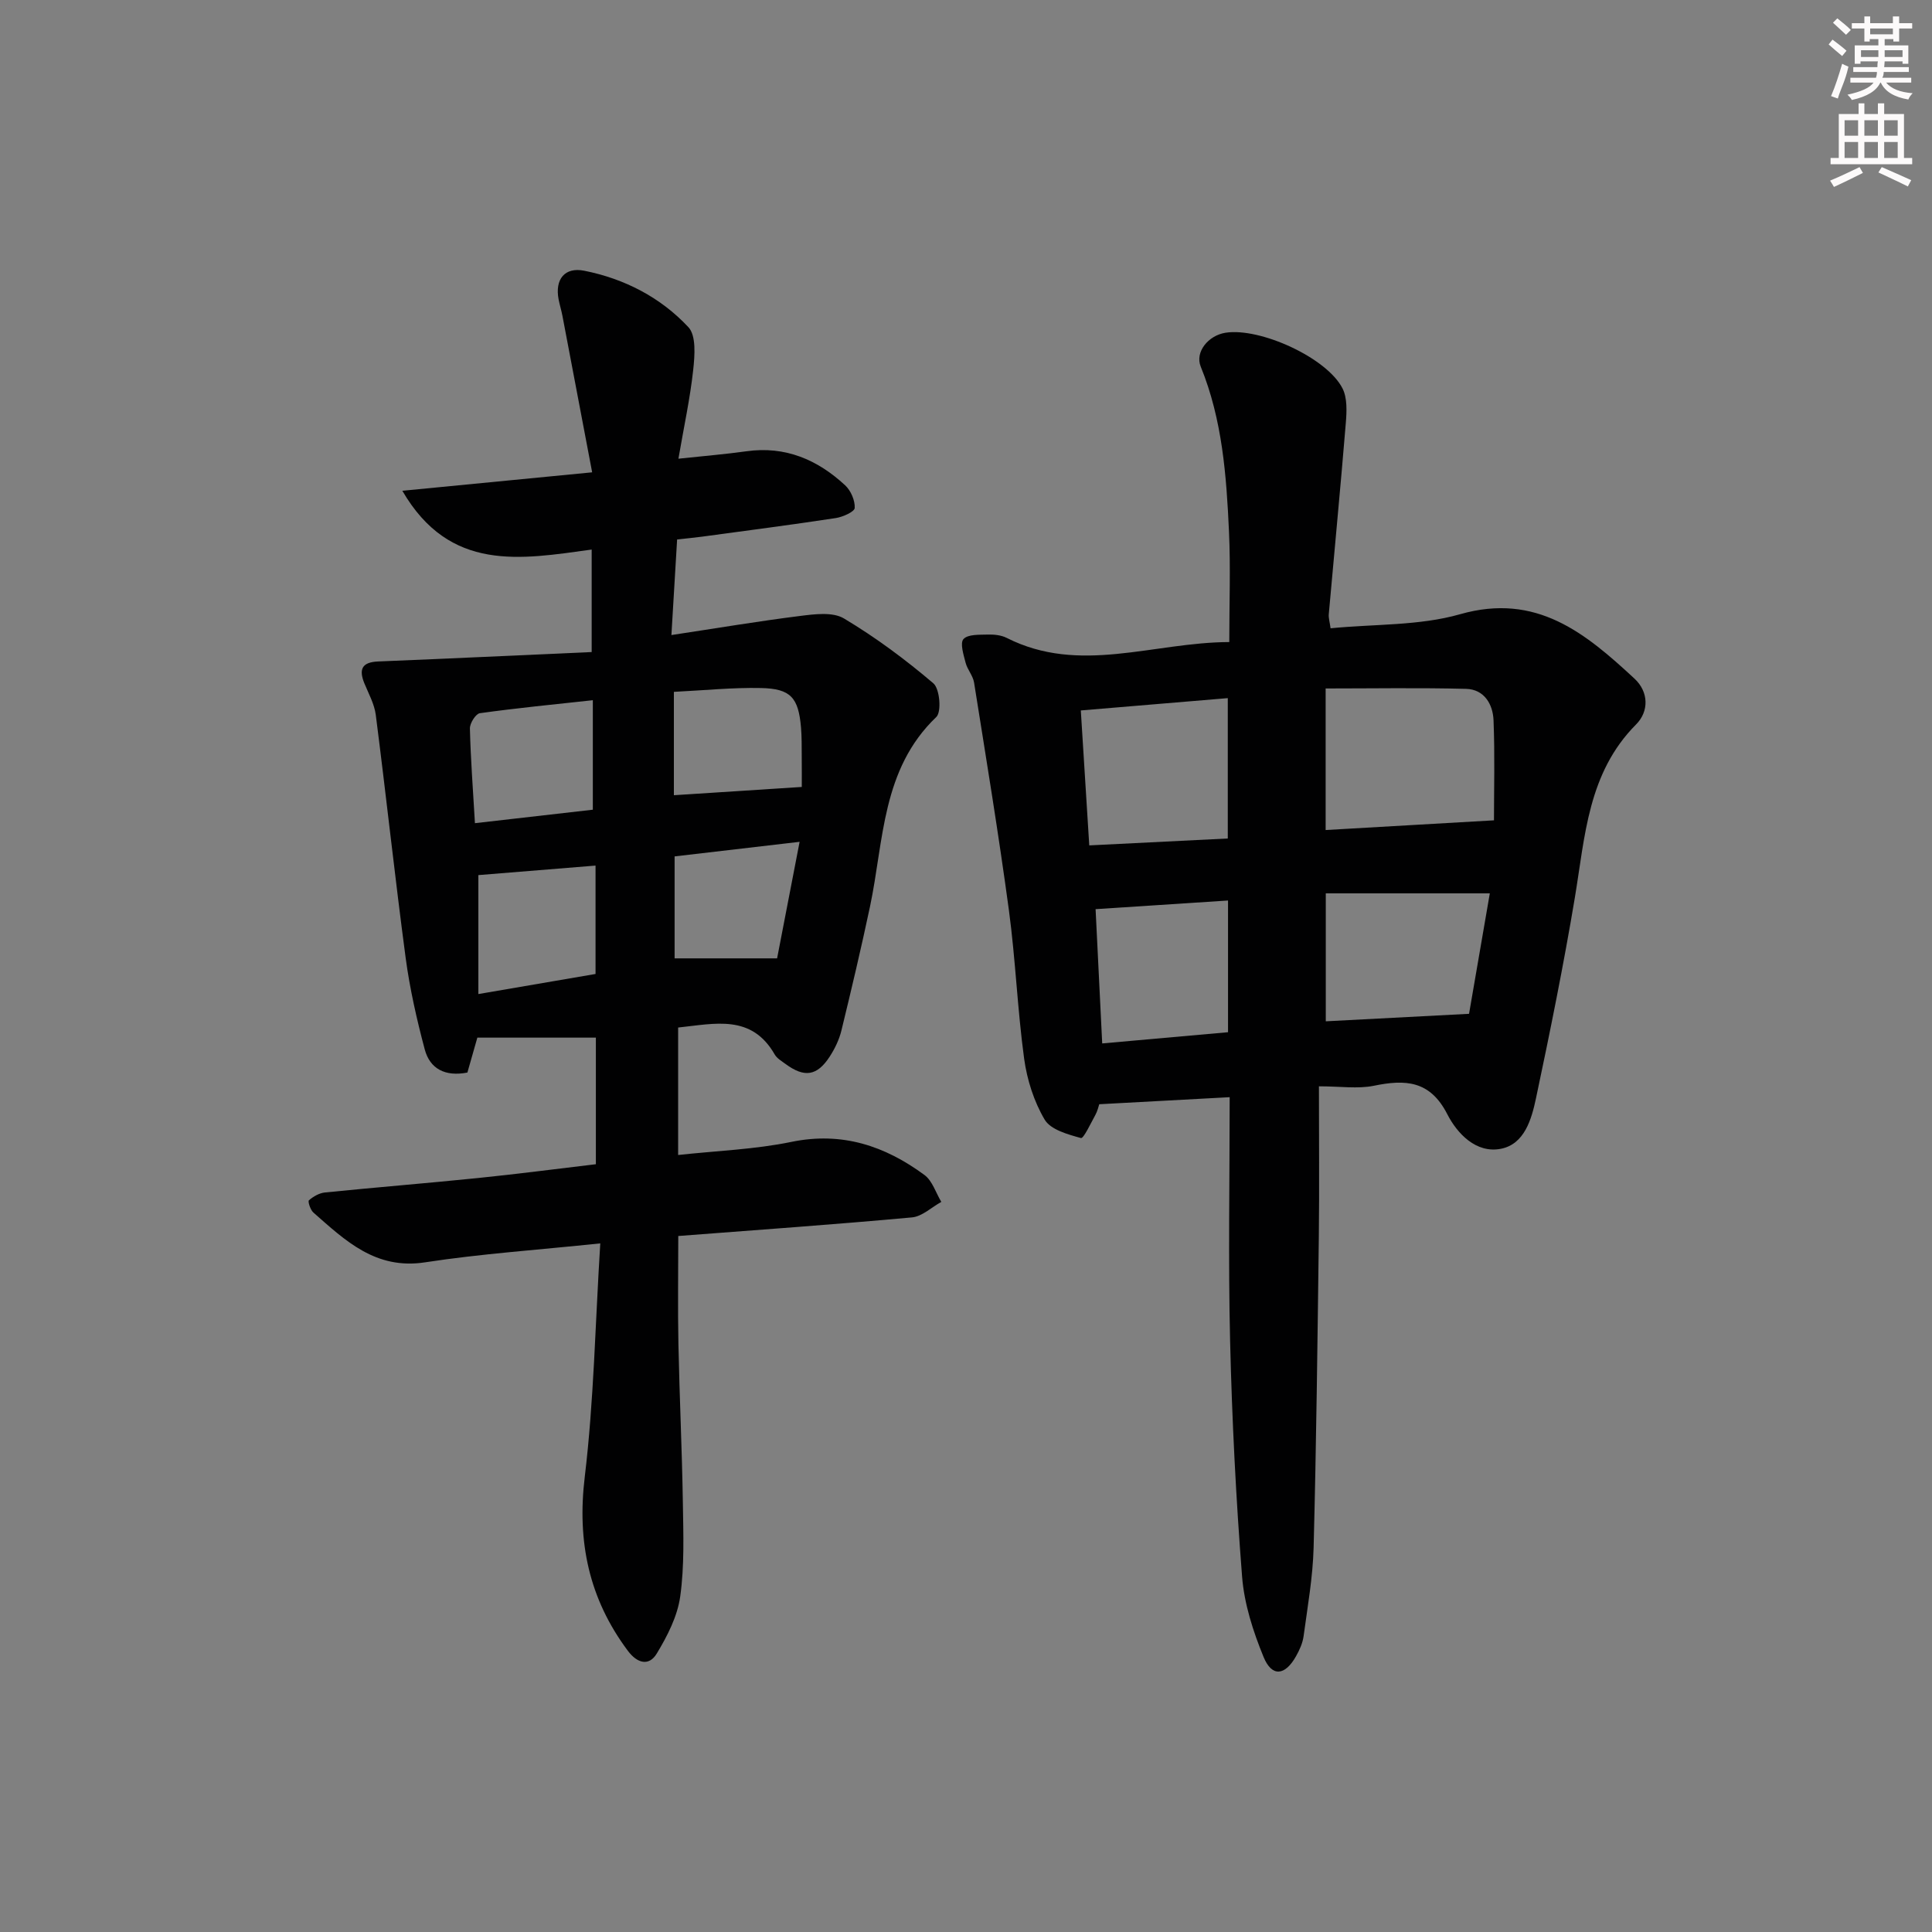 <svg enable-background="new 0 0 400 400" viewBox="0 0 400 400" xmlns="http://www.w3.org/2000/svg"><rect x="0" y="0" width="400" height="400" fill="#808080" stroke="none"/><path d="m124.28 257.43c-13.2 1.38-24.81 2.16-36.26 3.92-10.25 1.58-16.52-4.49-23.14-10.31-.62-.55-1.18-2.3-.92-2.53.9-.79 2.14-1.5 3.31-1.62 10.58-1.07 21.18-1.92 31.76-3 8.08-.82 16.13-1.88 24.34-2.85 0-8.93 0-17.37 0-26.21-8.22 0-16.25 0-24.54 0-.66 2.32-1.38 4.82-2.06 7.23-4.57.89-7.76-.74-8.84-4.82-1.65-6.21-3.09-12.54-3.94-18.9-2.23-16.76-4.04-33.57-6.19-50.34-.29-2.24-1.48-4.38-2.36-6.52-1.19-2.91-.51-4.39 2.85-4.53 14.69-.6 29.37-1.29 44.21-1.95 0-7.75 0-14.13 0-21.22-14.7 2.02-29.36 4.76-39.2-12.17 13.24-1.29 25.73-2.5 39.3-3.82-2.15-11.34-4.15-21.89-6.16-32.43-.22-1.14-.57-2.25-.79-3.39-.79-4.16 1.28-6.72 5.3-5.92 8.35 1.66 15.81 5.52 21.57 11.68 1.65 1.76 1.32 5.9 1 8.86-.64 5.88-1.91 11.69-3.06 18.38 5.33-.57 9.73-.93 14.09-1.54 8.04-1.13 14.71 1.74 20.43 7.05 1.18 1.09 2.06 3.14 1.98 4.69-.04.78-2.47 1.87-3.92 2.09-9.19 1.4-18.4 2.59-27.61 3.84-1.63.22-3.27.37-5.24.59-.38 6.31-.74 12.36-1.18 19.79 9.41-1.42 17.99-2.87 26.61-3.95 3.02-.38 6.79-.88 9.12.52 6.53 3.9 12.71 8.49 18.5 13.42 1.33 1.13 1.73 5.91.61 6.98-11.33 10.83-10.84 25.57-13.72 39.22-1.82 8.59-3.84 17.14-5.92 25.67-.46 1.9-1.36 3.77-2.43 5.42-2.62 4.03-5.24 4.4-9.15 1.52-.8-.59-1.77-1.15-2.24-1.97-4.8-8.37-12.37-6.37-19.99-5.57v26.39c8.03-.88 15.87-1.15 23.43-2.71 10.5-2.17 19.39.82 27.57 6.85 1.64 1.21 2.35 3.68 3.49 5.57-2.02 1.11-3.97 3.02-6.08 3.21-16.03 1.47-32.1 2.6-48.38 3.85 0 7.51-.12 14.94.03 22.38.22 10.98.75 21.95.92 32.92.1 6.45.34 12.99-.55 19.34-.57 4.1-2.66 8.18-4.85 11.8-1.61 2.68-4.03 2.06-5.99-.56-8.05-10.78-10.55-22.56-8.92-36.03 1.89-15.77 2.17-31.73 3.21-48.32zm-25.24-51.62c8.67-1.49 16.44-2.82 24.26-4.16 0-7.77 0-15.03 0-22.44-8.29.67-16.28 1.32-24.26 1.97zm-.71-35.38c8.5-.97 16.37-1.87 24.41-2.79 0-7.67 0-14.92 0-22.67-8 .87-15.72 1.62-23.39 2.69-.85.12-2.09 2.08-2.06 3.17.15 6.27.63 12.54 1.04 19.6zm41.19-27.19v21.4c8.91-.57 17.48-1.13 26.48-1.71 0-1.4.02-3.87-.01-6.35-.02-1.99.02-3.99-.15-5.97-.53-6.16-2.12-8.03-8.27-8.16-5.91-.13-11.83.49-18.05.79zm26.03 31.05c-9.49 1.11-17.63 2.06-25.88 3.02v21.11h21.22c1.46-7.55 2.97-15.39 4.66-24.13z" fill="#010102"/><path d="m273.07 224.91c0 10.87.1 20.98-.02 31.09-.27 21.47-.52 42.94-1.08 64.41-.16 6.12-1.25 12.22-2.07 18.31-.19 1.44-.84 2.89-1.57 4.18-2.28 4.06-5 4.36-6.72.16-2.17-5.29-4.01-11-4.45-16.65-1.27-16.23-2.09-32.51-2.48-48.78-.4-16.63-.09-33.27-.09-50.47-9.11.49-17.8.96-27 1.46-.16.45-.35 1.39-.8 2.2-.95 1.73-2.46 4.95-2.99 4.8-2.71-.75-6.27-1.72-7.51-3.81-2.22-3.74-3.65-8.25-4.25-12.6-1.39-10.19-1.78-20.52-3.15-30.71-2.13-15.77-4.72-31.48-7.22-47.19-.23-1.42-1.38-2.67-1.75-4.09-.42-1.64-1.2-4.07-.44-4.91.92-1.01 3.28-.88 5.02-.93 1.3-.04 2.77.11 3.91.68 15.1 7.66 30.27.93 46.1.87 0-7.97.28-15.42-.06-22.85-.53-11.6-1.37-23.18-5.85-34.17-1.24-3.04 1.57-6.46 5.13-7.02 7.14-1.12 20.96 5.16 24.21 11.5 1.02 1.99.89 4.77.7 7.14-1.08 13.22-2.36 26.42-3.53 39.63-.07.78.19 1.58.37 2.92 9.12-.9 18.37-.5 26.81-2.91 15.83-4.52 25.97 3.94 36.1 13.32 3 2.78 3.01 6.82.35 9.49-10 10.05-10.56 23.14-12.69 35.9-2.32 13.9-5.12 27.72-8.04 41.51-.92 4.33-2.38 9.52-7.3 10.46-5.11.98-9.01-3.16-11.06-7.16-3.58-7.01-8.69-7.24-15.23-5.89-3.33.67-6.9.11-11.35.11zm36.24-55.07c0-6.26.2-13.49-.09-20.71-.13-3.33-1.93-6.41-5.68-6.51-9.68-.25-19.38-.08-29.08-.08v29.31c11.77-.68 23.24-1.34 34.85-2.01zm-85.54-22.75c.6 9.65 1.17 18.66 1.75 27.94 9.91-.49 19.17-.95 28.68-1.43 0-9.65 0-19.17 0-29.06-10.13.85-19.86 1.67-30.43 2.55zm50.72 37.87v26.49c9.7-.51 18.99-.99 29.66-1.55 1.27-7.38 2.81-16.29 4.3-24.94-12.1 0-22.97 0-33.96 0zm-46.29 31.07c9.01-.8 17.38-1.55 26.05-2.32 0-9.1 0-17.96 0-27.27-9.19.6-18 1.17-27.42 1.79.46 9.3.9 18.18 1.37 27.8z" fill="#010102"/><g fill="#fcfafa"><path d="m378.6 9.2.8-1c.9.7 1.9 1.4 2.9 2.3l-.9 1.1c-1.1-.9-2-1.7-2.8-2.4zm.5 10.7c.9-2.1 1.6-4.3 2.3-6.7.4.2.8.4 1.3.6-.7 3.1-1.5 4.3-2.2 6.6zm.4-15.2.9-.9c1 .8 2 1.6 2.8 2.4l-1 1c-1-.9-1.9-1.8-2.7-2.5zm12.5-1.3h1.2v1.4h2.7v1.1h-2.7v2.7h-1.2v-.5h-1.8v1.3h4.9v3.8h-1.2v-.5h-3.7c0 .4-.1.9-.1 1.2h5.1v1h-5.2c0 .5-.1.9-.3 1.2h6v1h-5.2c1.1 1.3 2.9 2 5.5 2.2-.4.4-.7.8-.9 1.3-2.9-.5-4.8-1.6-5.7-3.5h-.1c-.8 1.7-2.7 2.9-5.9 3.6-.2-.4-.6-.8-.9-1.1 2.8-.6 4.6-1.4 5.4-2.5h-4.8v-1h5.3c.1-.3.2-.7.2-1.2h-4.9v-1h5c0-.4 0-.8.1-1.2h-3.6v.5h-1.2v-3.8h4.9v-1.3h-1.8v.5h-1.1v-2.7h-2.6v-1.1h2.6v-1.4h1.2v1.4h4.7v-1.4zm-6.7 8.4h3.6c0-.4 0-.9 0-1.4h-3.6zm1.9-4.7h4.7v-1.2h-4.7zm6.7 3.3h-3.7v1.4h3.7z"/><path d="m384.7 21.4h1.3v2.2h2.8v-2.2h1.3v2.2h4.1v9.1h1.7v1.3h-16.9v-1.3h1.7v-9.1h4.1v-2.2zm.3 13.2.7 1.2c-1.8.9-3.8 1.9-6 2.9-.2-.4-.5-.8-.8-1.3 2.4-1 4.4-2 6.1-2.8zm-3.1-6.5h2.8v-3.2h-2.8zm0 4.6h2.8v-3.3h-2.8v3.2zm4.1-4.6h2.8v-3.2h-2.8zm0 4.6h2.8v-3.3h-2.8zm3.6 1.9c2.1.9 4.1 1.8 6.1 2.7l-.7 1.3c-2.2-1.1-4.2-2-6.1-2.9zm3.3-9.7h-2.8v3.2h2.8zm-2.8 7.8h2.8v-3.3h-2.8z"/></g></svg>